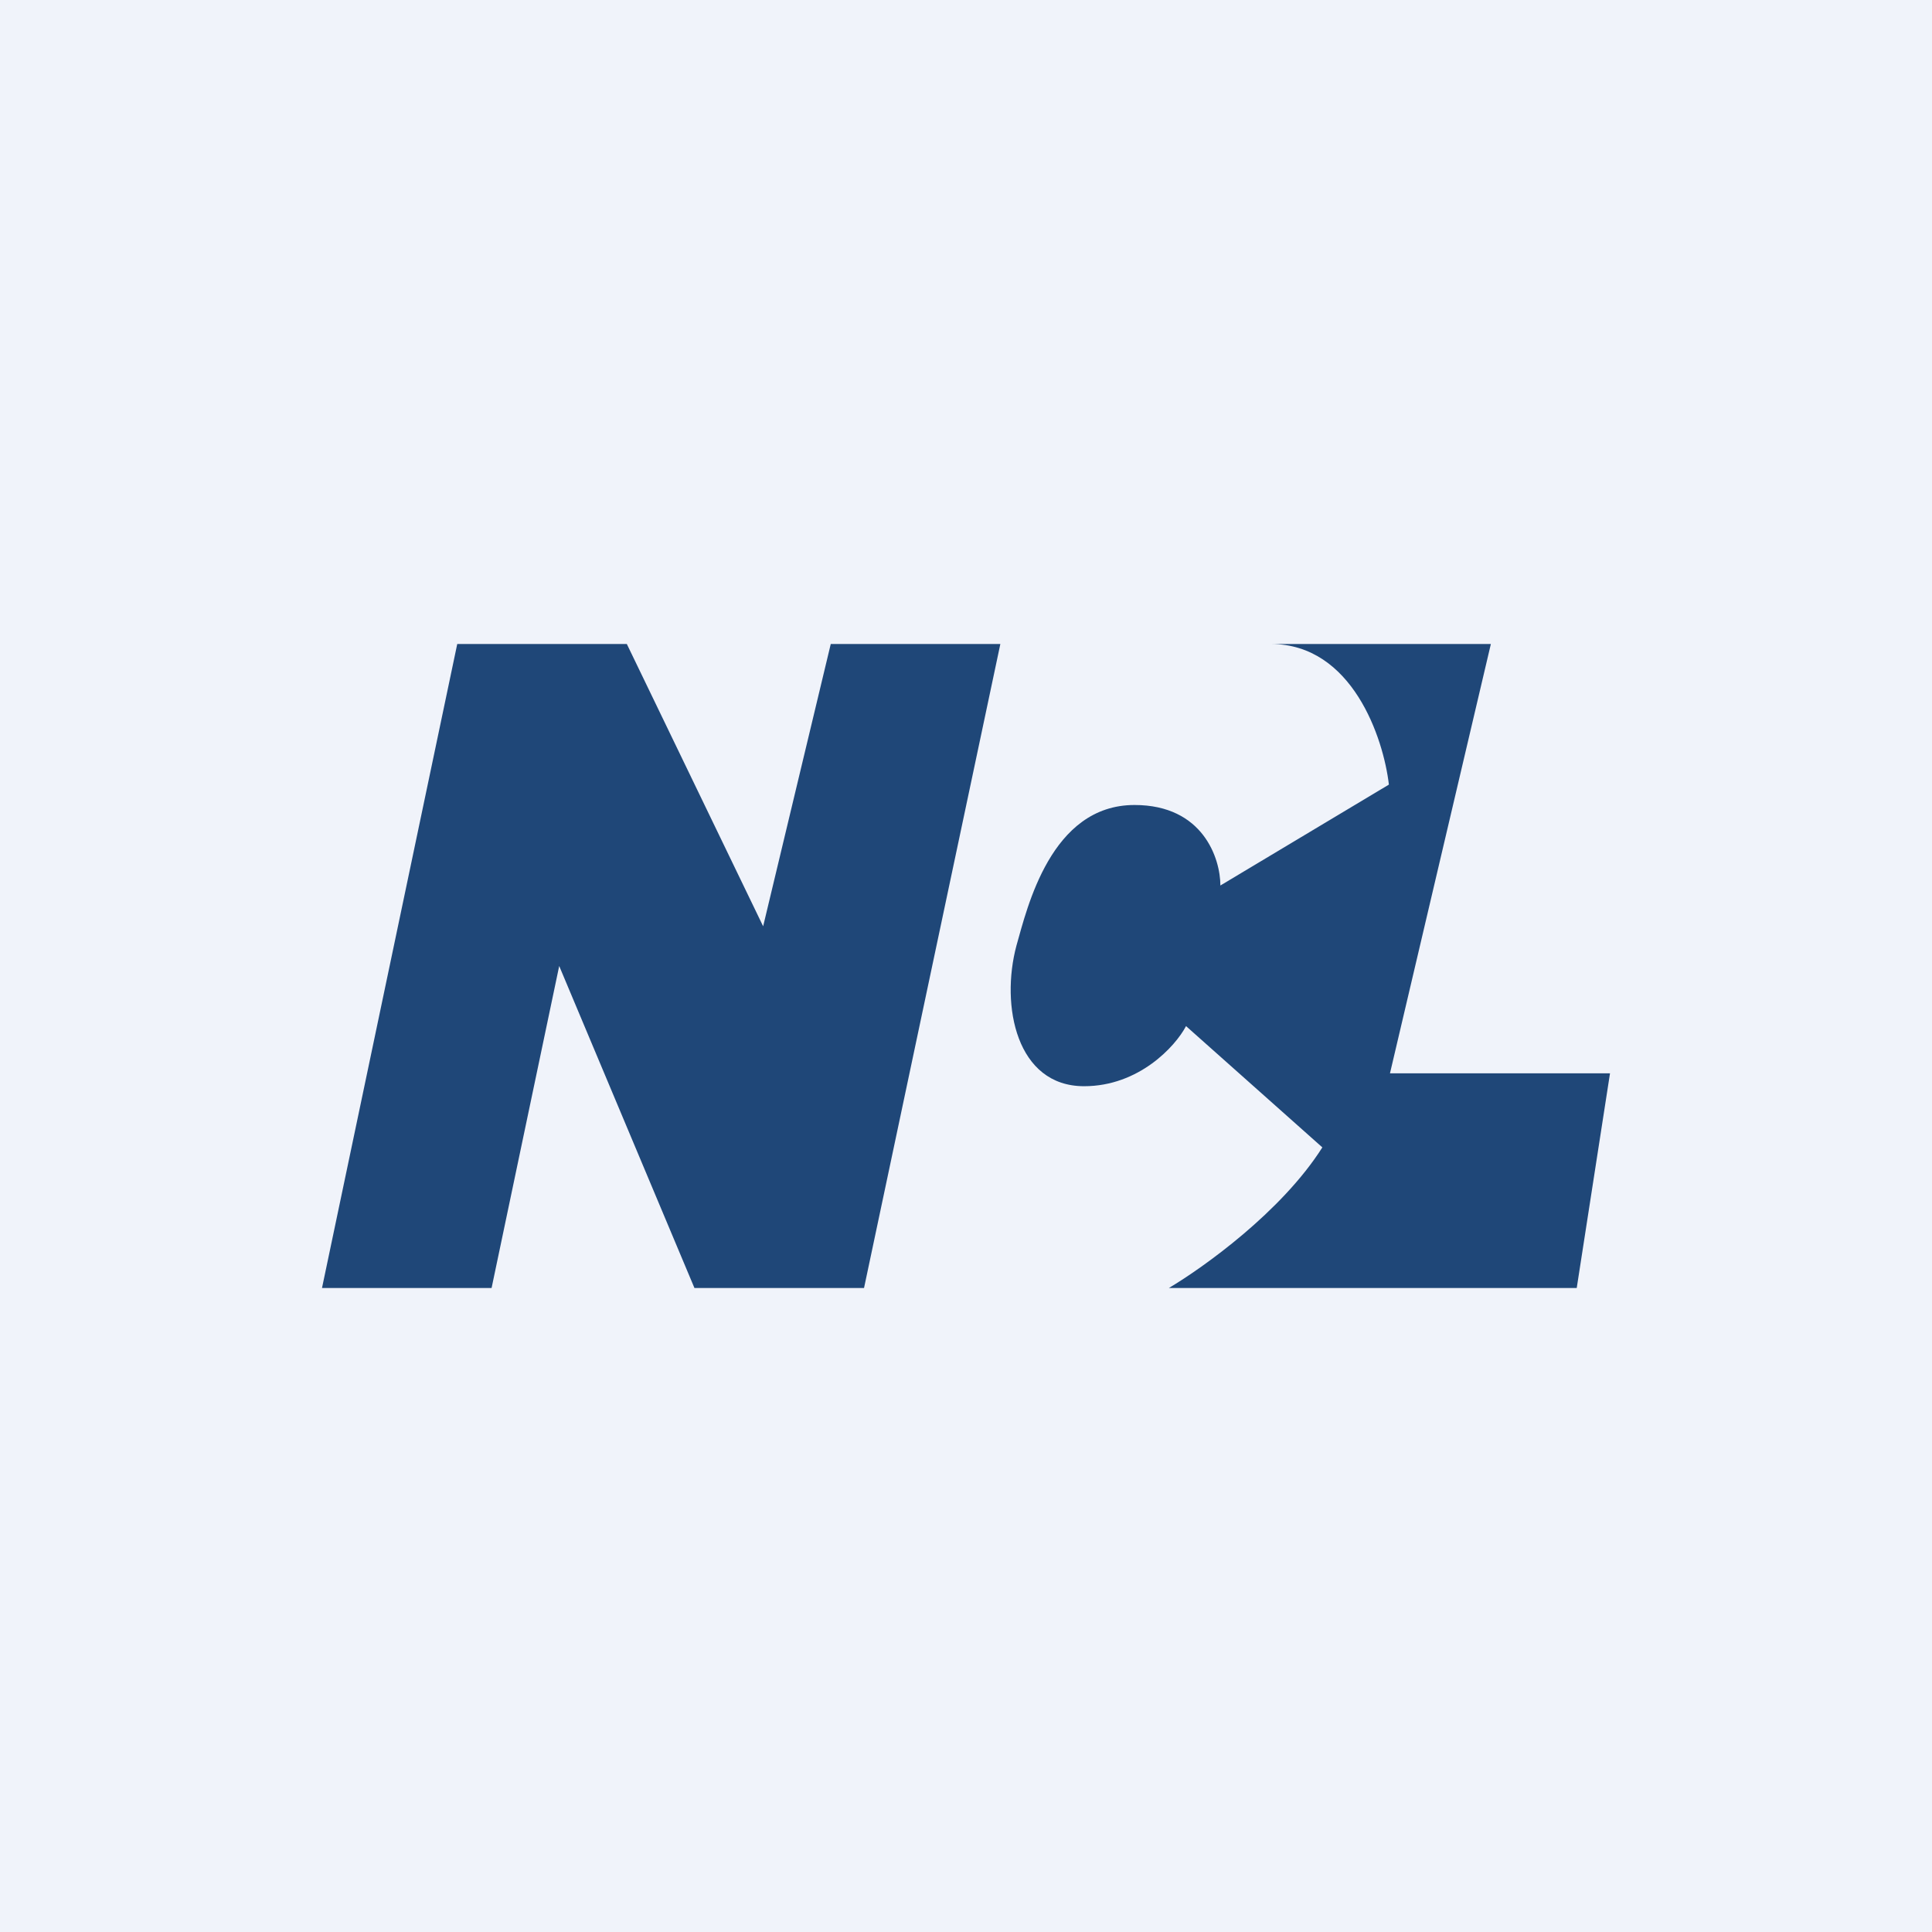 <!-- by TradingView --><svg width="18" height="18" viewBox="0 0 18 18" xmlns="http://www.w3.org/2000/svg"><path fill="#F0F3FA" d="M0 0h18v18H0z"/><path d="M4.58 12H3l1.26-6h1.58l1.27 2.63L7.74 6h1.58l-1.27 6H6.47L5.21 9l-.63 3ZM13.9 6h-2.06c.76 0 1.05.88 1.1 1.31l-1.57.94c0-.25-.16-.75-.8-.75-.78 0-1 .96-1.1 1.31-.15.56 0 1.31.63 1.31.51 0 .85-.37.95-.56l1.27 1.13c-.38.6-1.11 1.12-1.43 1.31h3.8l.31-2h-2.05l.94-4Z" fill="#1F4778"/></svg>
